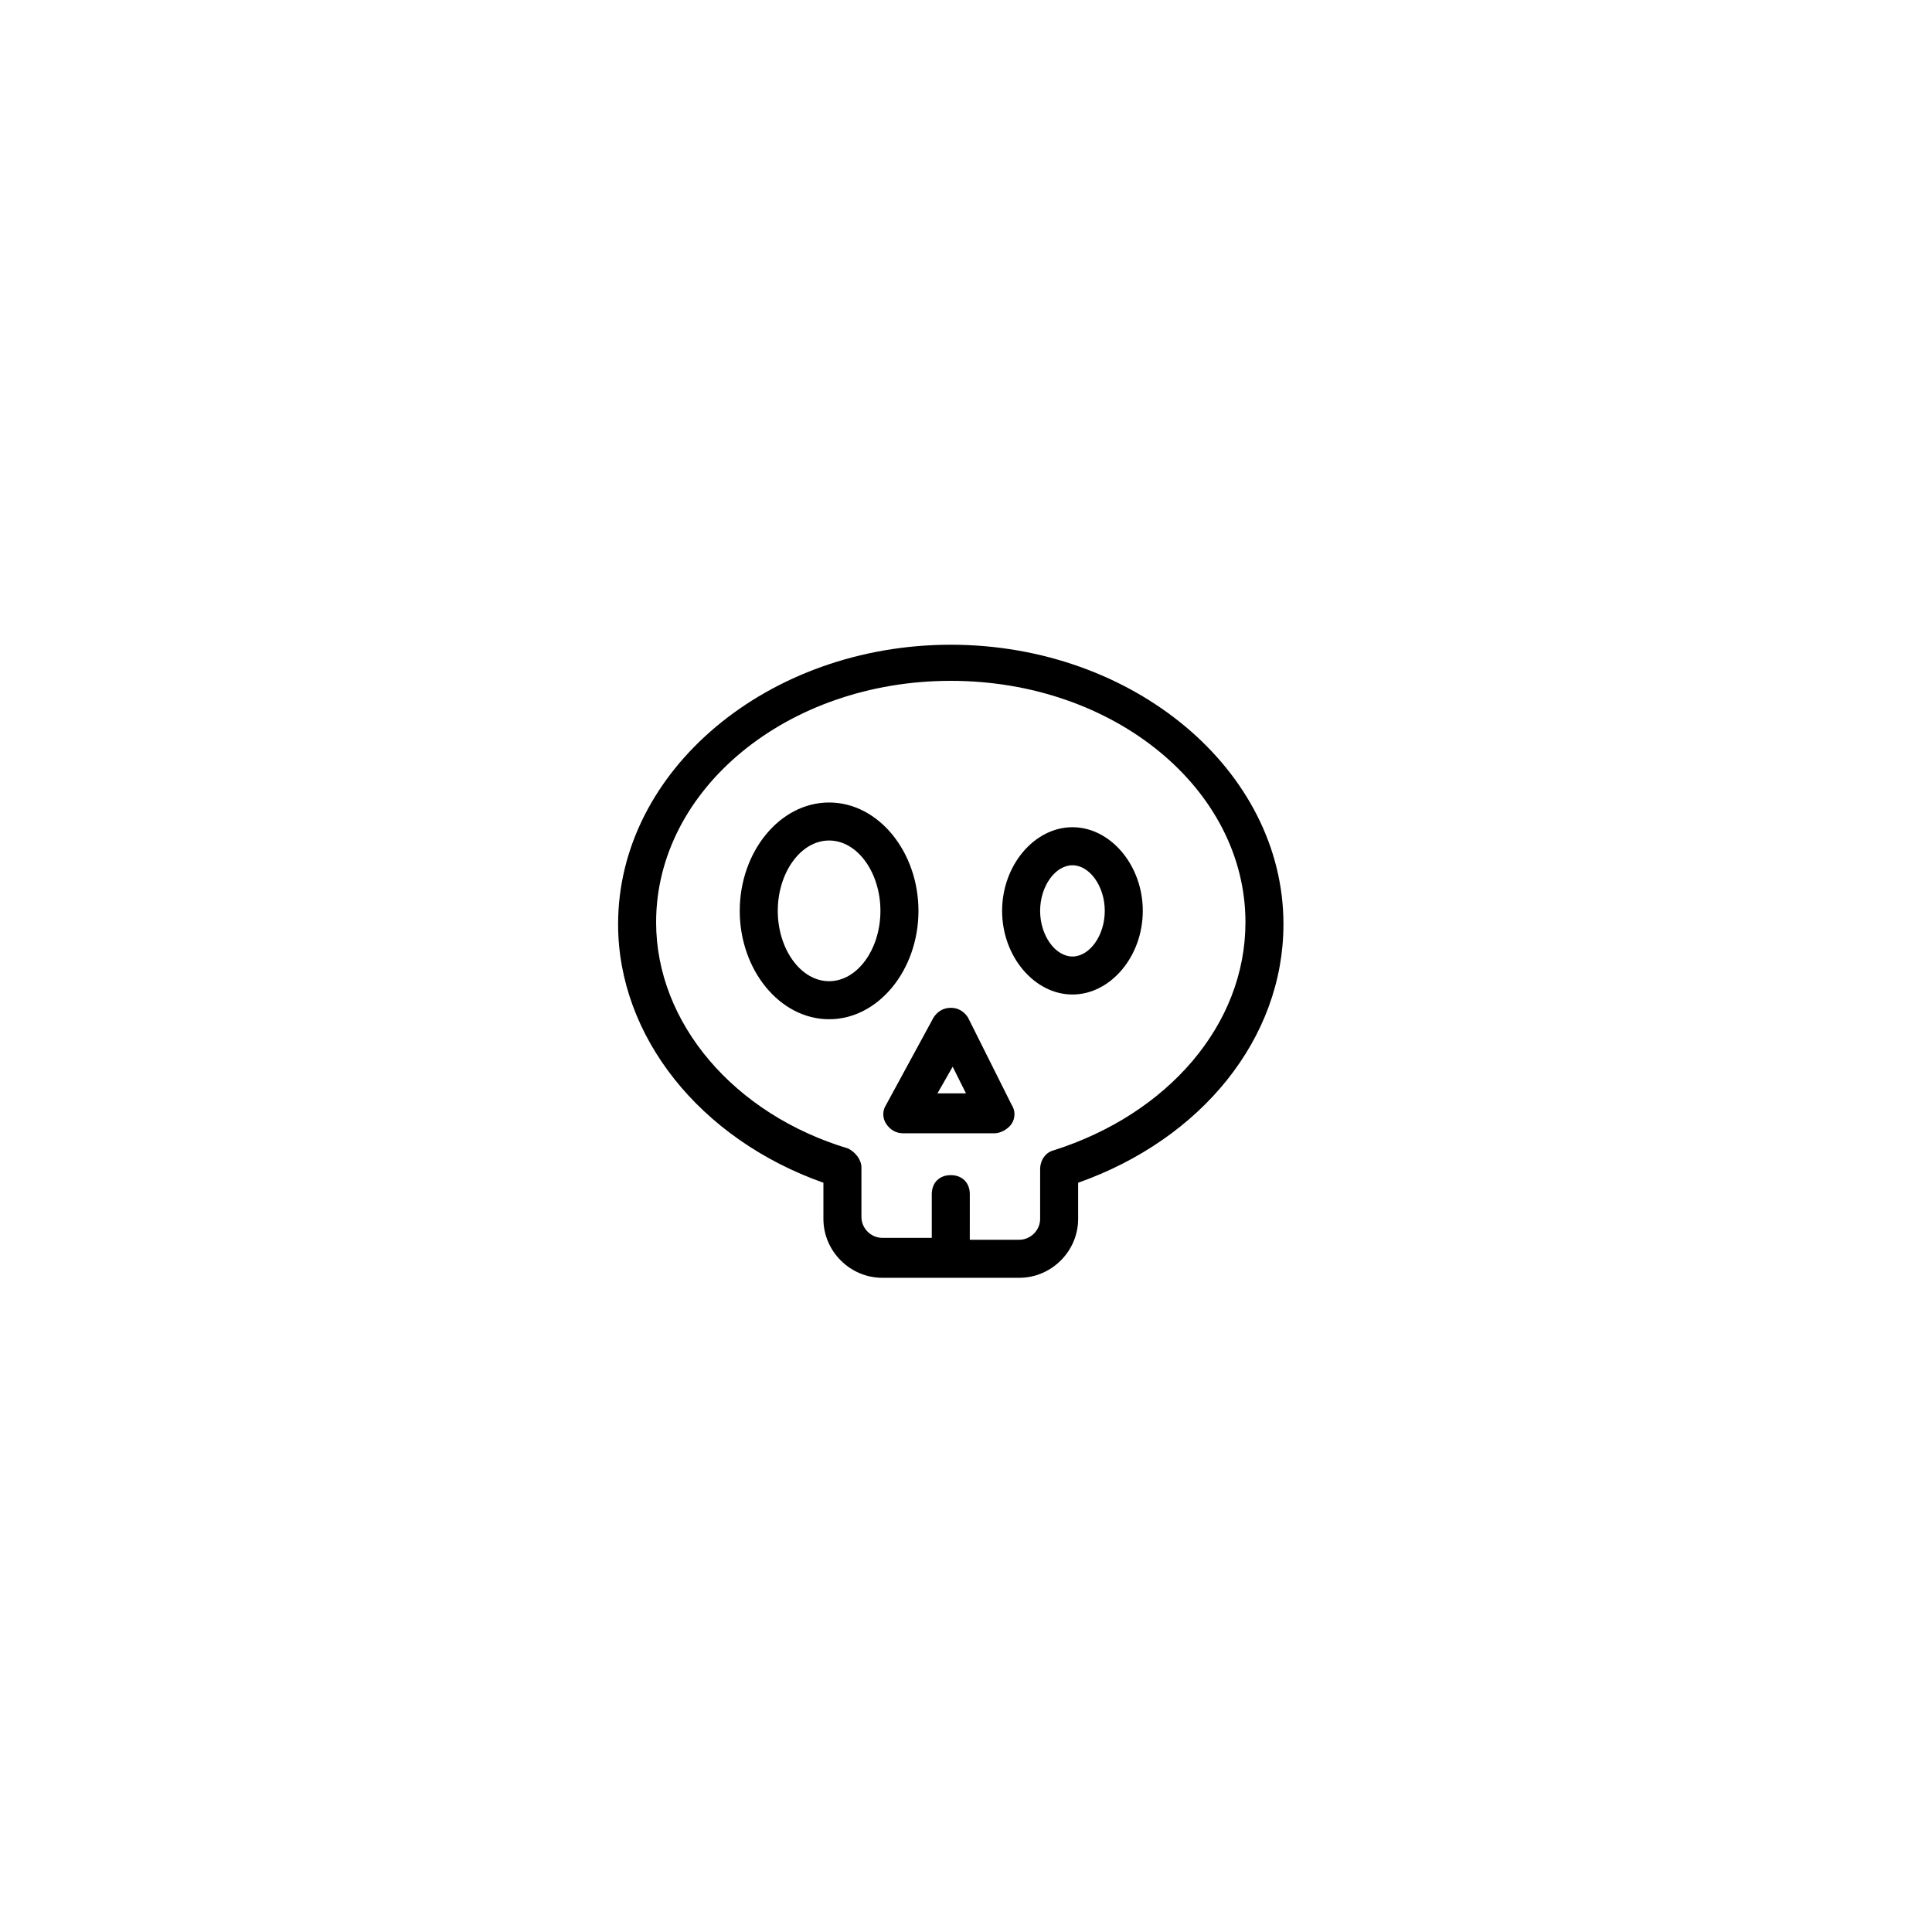 <?xml version="1.0" encoding="UTF-8"?>
<!-- Uploaded to: SVG Repo, www.svgrepo.com, Generator: SVG Repo Mixer Tools -->
<svg fill="#000000" width="800px" height="800px" version="1.1" viewBox="144 144 512 512" xmlns="http://www.w3.org/2000/svg">
 <g>
  <path d="m363.72 356.67c-13.098 0-23.68 13.098-23.68 28.719 0 15.617 10.578 28.719 23.68 28.719 13.098 0 23.68-13.098 23.68-28.719s-10.578-28.719-23.68-28.719zm0 47.355c-7.559 0-13.602-8.566-13.602-18.641 0-10.078 6.047-18.641 13.602-18.641 7.559 0 13.602 8.566 13.602 18.641 0.004 10.078-6.043 18.641-13.602 18.641z"/>
  <path d="m428.21 363.22c-10.078 0-18.641 10.078-18.641 22.168 0 12.09 8.566 22.168 18.641 22.168 10.078 0 18.641-10.078 18.641-22.168 0-12.09-8.562-22.168-18.641-22.168zm0 34.262c-4.535 0-8.566-5.543-8.566-12.09 0-6.551 4.031-12.09 8.566-12.09 4.535 0 8.566 5.543 8.566 12.09s-4.031 12.09-8.566 12.09z"/>
  <path d="m395.97 314.86c-48.367 0-88.168 33.25-88.168 74.059 0 29.727 21.664 56.93 54.41 68.52v9.574c0 8.566 7.055 15.617 15.617 15.617h36.273c8.566 0 15.617-7.055 15.617-15.617v-9.574c32.746-11.586 54.41-38.289 54.41-68.52 0.004-40.809-39.797-74.059-88.16-74.059zm27.203 134.01c-2.016 0.504-3.527 2.519-3.527 5.039v13.098c0 3.023-2.519 5.543-5.543 5.543h-13.098l0.004-12.09c0-3.023-2.016-5.039-5.039-5.039s-5.039 2.016-5.039 5.039v11.586h-13.098c-3.023 0-5.543-2.519-5.543-5.543v-13.098c0-2.016-1.512-4.031-3.527-5.039-30.23-9.07-50.883-33.25-50.883-59.953 0-35.266 34.762-63.984 78.09-63.984s78.09 28.719 78.09 63.984c0 27.207-20.656 50.887-50.887 60.457z"/>
  <path d="m400.5 413.6c-1.008-1.512-2.519-2.519-4.535-2.519s-3.527 1.008-4.535 2.519l-12.594 23.176c-1.008 1.512-1.008 3.527 0 5.039 1.008 1.512 2.519 2.519 4.535 2.519h24.184c1.512 0 3.527-1.008 4.535-2.519 1.008-1.512 1.008-3.527 0-5.039zm-8.062 20.152 4.031-7.055 3.527 7.055z"/>
 </g>
</svg>